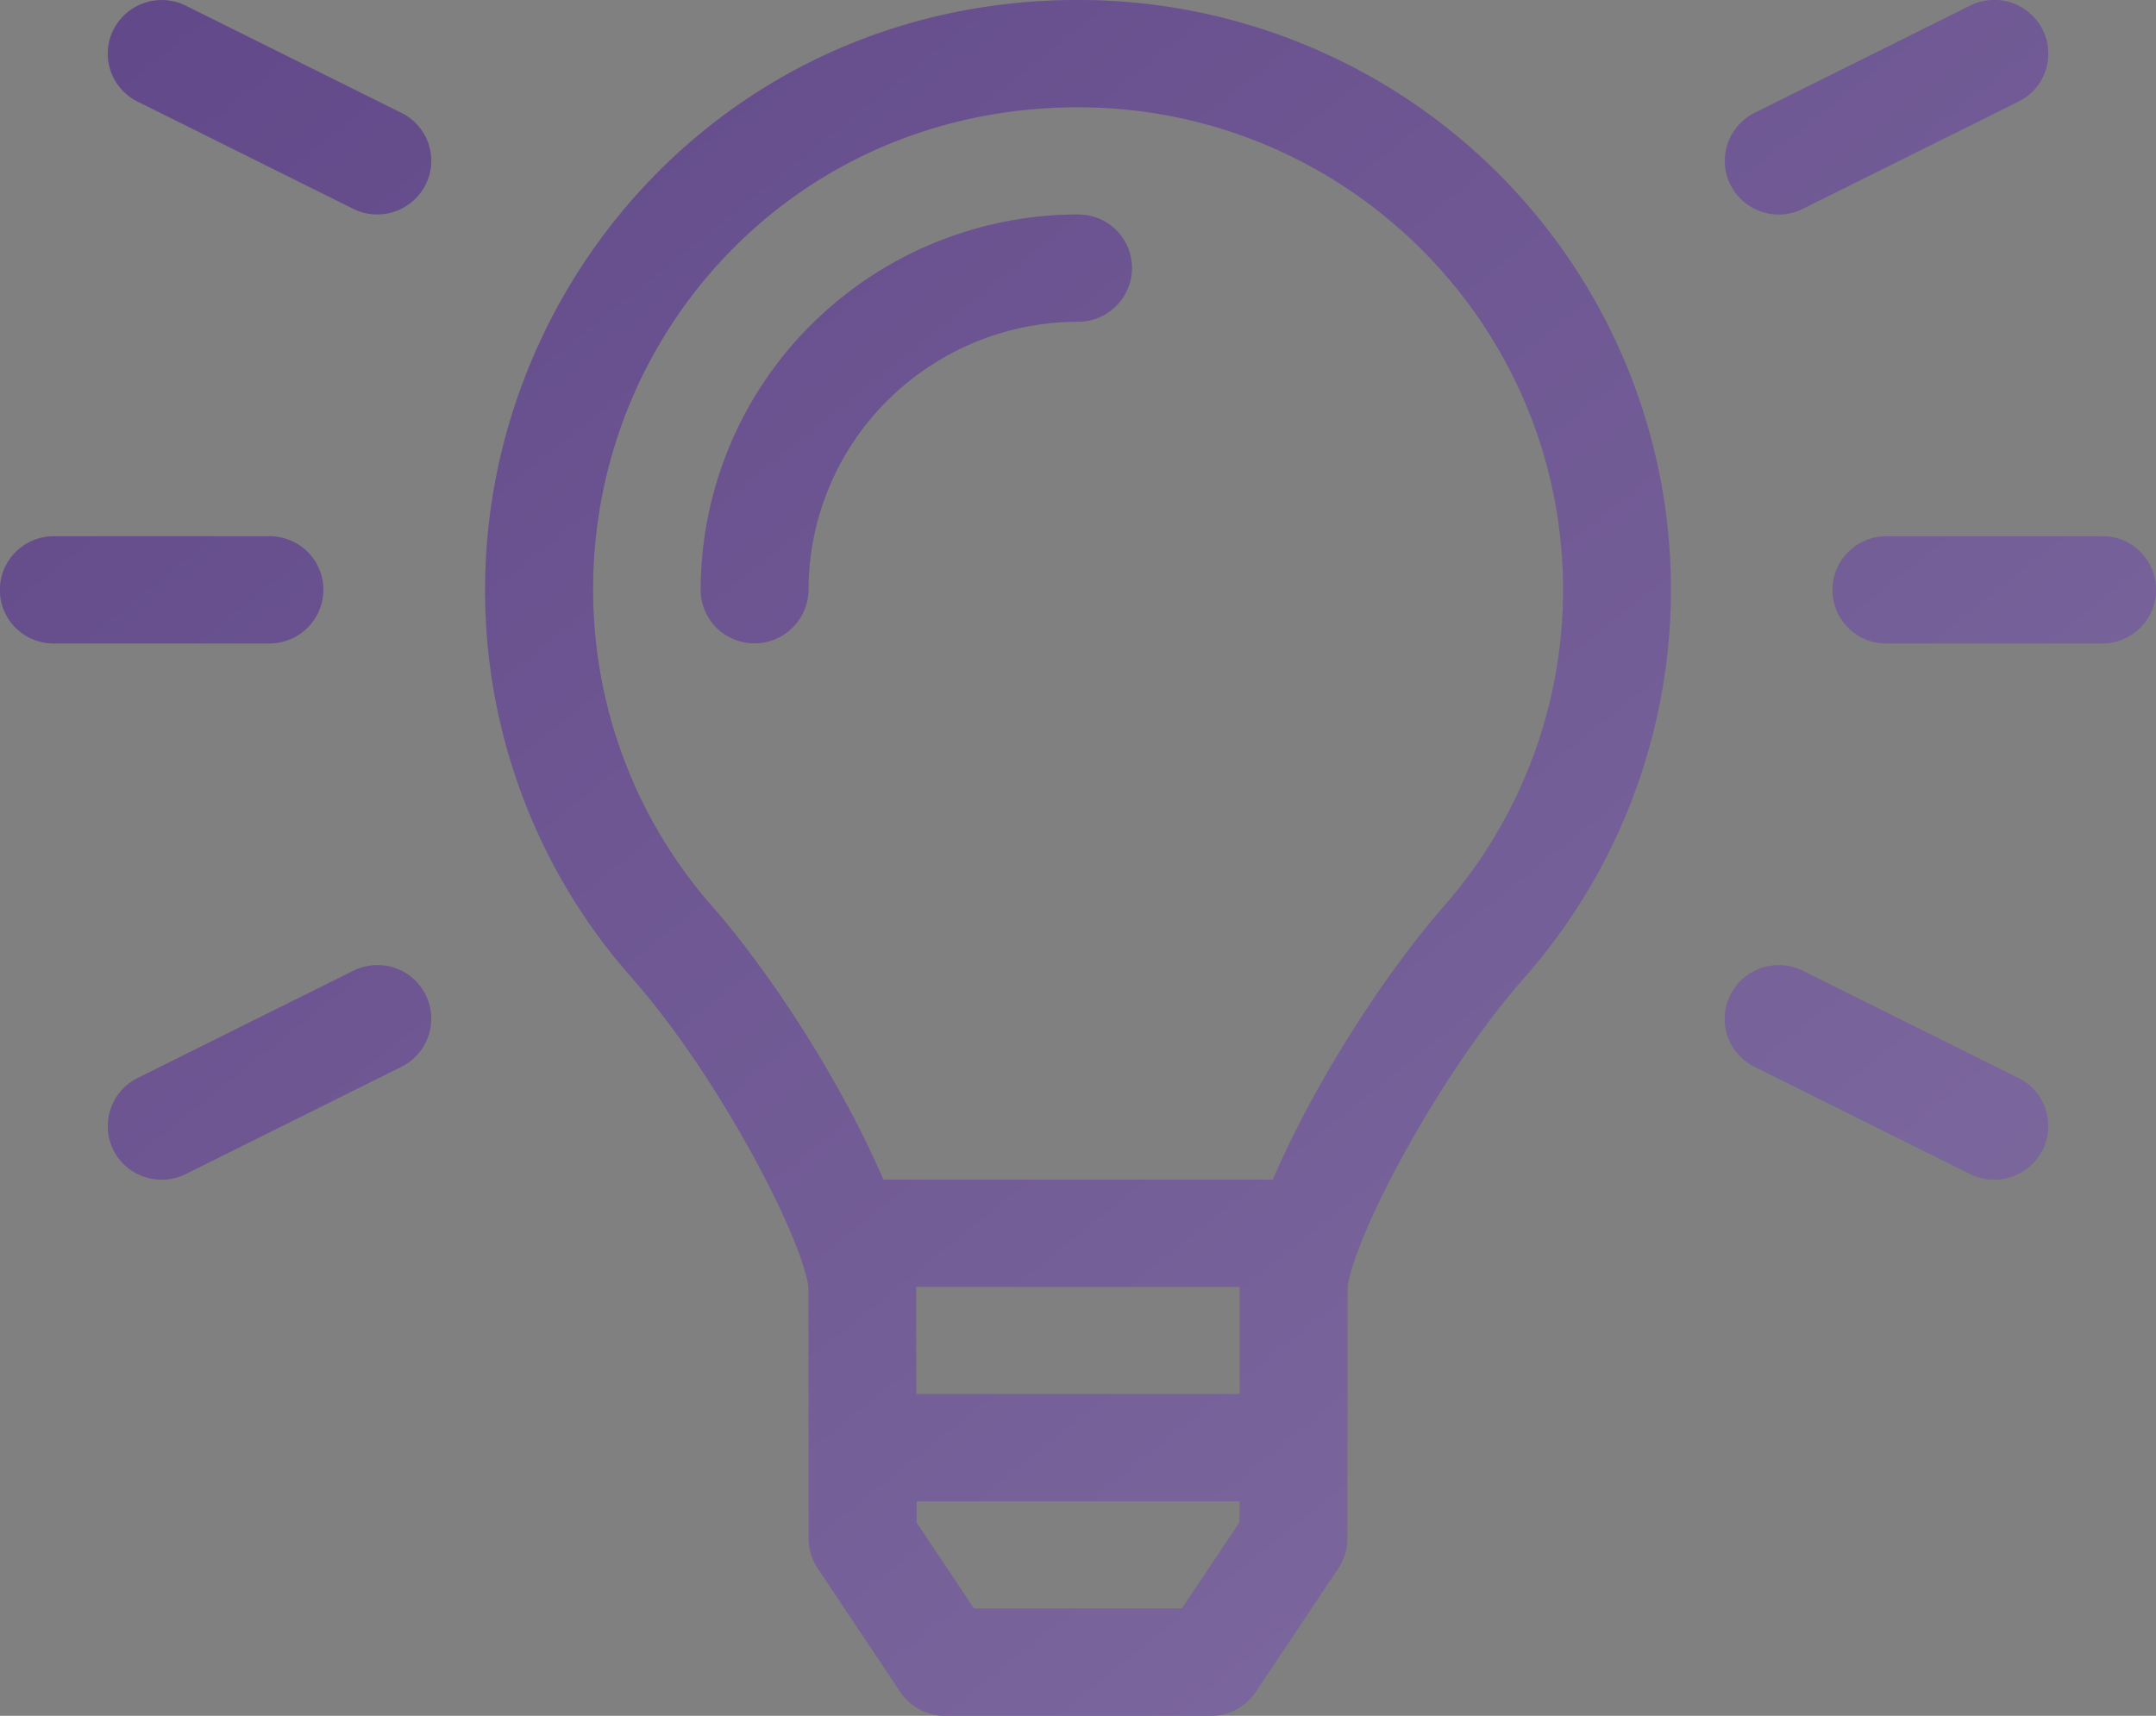 <svg width="49" height="39" fill="none" xmlns="http://www.w3.org/2000/svg"><rect width="100%" height="100%" fill="#808080" stroke="none"/><path d="M24.5 4.875a8.608 8.608 0 00-6.06 2.502 8.52 8.52 0 00-2.515 6.03c0 .322.13.633.359.861a1.228 1.228 0 002.091-.862A6.085 6.085 0 0120.171 9.1 6.148 6.148 0 0124.5 7.313c.325 0 .637-.129.866-.357a1.216 1.216 0 00-.866-2.08zM24.5 0c-7.881 0-13.484 6.364-13.475 13.424a13.29 13.29 0 003.335 8.802c1.965 2.225 3.85 5.858 4.015 7.024l.005 5.727c0 .24.072.474.206.673l1.875 2.806a1.222 1.222 0 001.02.544h6.036a1.23 1.23 0 001.022-.544l1.875-2.808c.133-.2.205-.433.206-.672l.005-5.726c.172-1.197 2.067-4.813 4.015-7.024a13.369 13.369 0 003.191-6.87c.378-2.548.01-5.15-1.06-7.495A13.418 13.418 0 0031.8 2.133 13.518 13.518 0 0024.5 0zm3.67 34.606l-1.309 1.956h-4.725l-1.306-1.956v-.481h7.343l-.003.48zm.005-2.919h-7.35l-.005-2.437h7.355v2.438zM32.8 20.62c-1.072 1.215-2.78 3.663-3.872 6.192h-8.852c-1.093-2.53-2.802-4.977-3.874-6.192a10.896 10.896 0 01-2.722-7.213C13.466 7.541 18.102 2.438 24.5 2.438c6.08 0 11.025 4.92 11.025 10.968 0 2.654-.97 5.217-2.727 7.213h.002zM7.35 13.406c0-.323-.13-.633-.359-.862a1.228 1.228 0 00-.866-.356h-4.9a1.23 1.23 0 00-.866.356 1.216 1.216 0 00.866 2.081h4.9a1.226 1.226 0 001.225-1.219zm33.075-8.53a1.24 1.24 0 00.548-.13l4.9-2.437a1.213 1.213 0 00.254-2.011 1.226 1.226 0 00-1.35-.17l-4.9 2.438a1.222 1.222 0 00-.644 1.37 1.229 1.229 0 001.192.939zm7.35 7.312h-4.9a1.23 1.23 0 00-.866.356 1.216 1.216 0 00.866 2.081h4.9c.325 0 .636-.128.866-.357a1.216 1.216 0 00-.866-2.08zM9.123 2.566L4.223.13A1.23 1.23 0 002.58.673a1.213 1.213 0 00.548 1.636l4.9 2.437a1.229 1.229 0 001.74-.81 1.213 1.213 0 00-.644-1.37zm36.75 21.938l-4.9-2.438a1.231 1.231 0 00-1.644.545 1.213 1.213 0 00.548 1.636l4.9 2.438a1.232 1.232 0 001.644-.545 1.214 1.214 0 00-.548-1.636zM8.575 21.937a1.24 1.24 0 00-.548.13l-4.9 2.437a1.22 1.22 0 00-.674 1.177 1.214 1.214 0 00.835 1.07c.308.102.645.078.935-.066l4.9-2.438a1.222 1.222 0 00.646-1.37 1.218 1.218 0 00-1.194-.94z" fill="#614989"/><path d="M24.5 4.875a8.608 8.608 0 00-6.06 2.502 8.52 8.52 0 00-2.515 6.03c0 .322.13.633.359.861a1.228 1.228 0 002.091-.862A6.085 6.085 0 0120.171 9.1 6.148 6.148 0 0124.5 7.313c.325 0 .637-.129.866-.357a1.216 1.216 0 00-.866-2.08zM24.5 0c-7.881 0-13.484 6.364-13.475 13.424a13.29 13.29 0 003.335 8.802c1.965 2.225 3.85 5.858 4.015 7.024l.005 5.727c0 .24.072.474.206.673l1.875 2.806a1.222 1.222 0 001.02.544h6.036a1.23 1.23 0 001.022-.544l1.875-2.808c.133-.2.205-.433.206-.672l.005-5.726c.172-1.197 2.067-4.813 4.015-7.024a13.369 13.369 0 003.191-6.87c.378-2.548.01-5.15-1.06-7.495A13.418 13.418 0 0031.8 2.133 13.518 13.518 0 0024.5 0zm3.67 34.606l-1.309 1.956h-4.725l-1.306-1.956v-.481h7.343l-.003.48zm.005-2.919h-7.35l-.005-2.437h7.355v2.438zM32.8 20.62c-1.072 1.215-2.78 3.663-3.872 6.192h-8.852c-1.093-2.53-2.802-4.977-3.874-6.192a10.896 10.896 0 01-2.722-7.213C13.466 7.541 18.102 2.438 24.5 2.438c6.08 0 11.025 4.92 11.025 10.968 0 2.654-.97 5.217-2.727 7.213h.002zM7.35 13.406c0-.323-.13-.633-.359-.862a1.228 1.228 0 00-.866-.356h-4.9a1.23 1.23 0 00-.866.356 1.216 1.216 0 00.866 2.081h4.9a1.226 1.226 0 001.225-1.219zm33.075-8.53a1.24 1.24 0 00.548-.13l4.9-2.437a1.213 1.213 0 00.254-2.011 1.226 1.226 0 00-1.35-.17l-4.9 2.438a1.222 1.222 0 00-.644 1.37 1.229 1.229 0 001.192.939zm7.35 7.312h-4.9a1.23 1.23 0 00-.866.356 1.216 1.216 0 00.866 2.081h4.9c.325 0 .636-.128.866-.357a1.216 1.216 0 00-.866-2.08zM9.123 2.566L4.223.13A1.23 1.23 0 002.58.673a1.213 1.213 0 00.548 1.636l4.9 2.437a1.229 1.229 0 001.74-.81 1.213 1.213 0 00-.644-1.37zm36.75 21.938l-4.9-2.438a1.231 1.231 0 00-1.644.545 1.213 1.213 0 00.548 1.636l4.9 2.438a1.232 1.232 0 001.644-.545 1.214 1.214 0 00-.548-1.636zM8.575 21.937a1.24 1.24 0 00-.548.13l-4.9 2.437a1.22 1.22 0 00-.674 1.177 1.214 1.214 0 00.835 1.07c.308.102.645.078.935-.066l4.9-2.438a1.222 1.222 0 00.646-1.37 1.218 1.218 0 00-1.194-.94z" fill="url(#paint0_linear_482:1886)" fill-opacity=".2"/><defs><linearGradient id="paint0_linear_482:1886" x1=".969" y1=".774" x2="38.418" y2="47.484" gradientUnits="userSpaceOnUse"><stop stop-color="#614989"/><stop offset="1" stop-color="#fff"/></linearGradient></defs></svg>